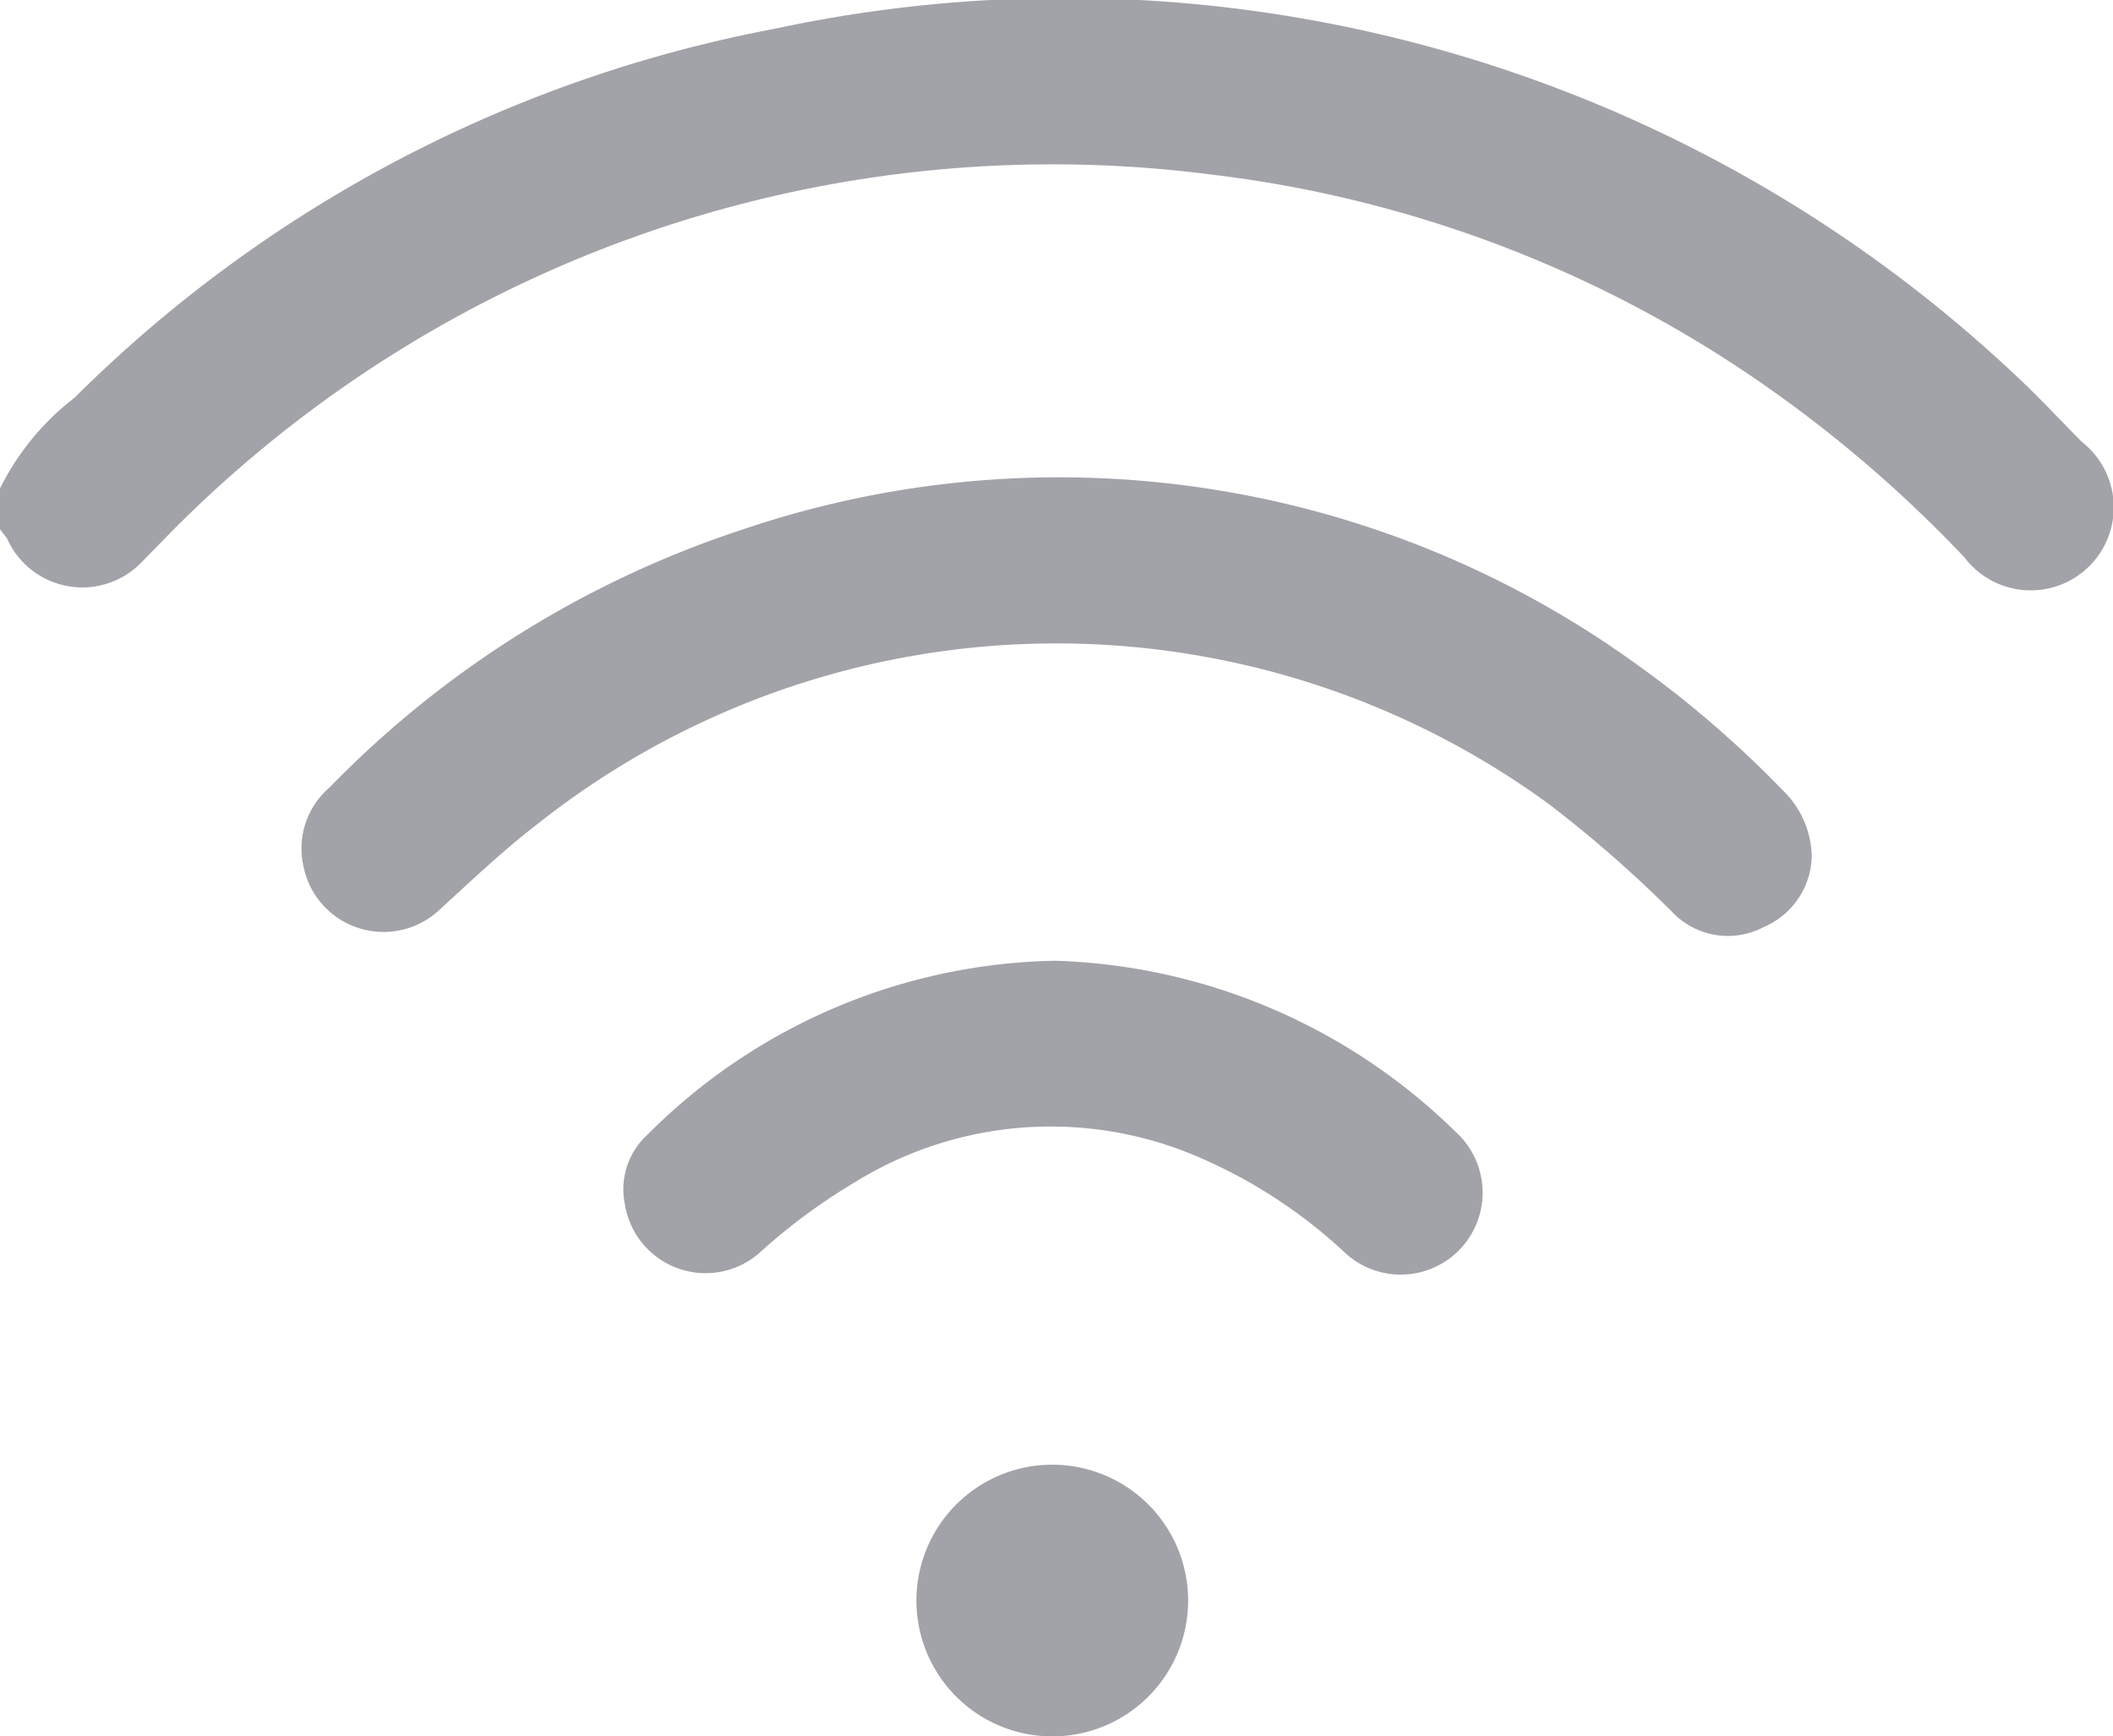 <svg id="Layer_1" data-name="Layer 1" xmlns="http://www.w3.org/2000/svg" viewBox="0 0 30.02 24.67"><defs><style>.cls-1{fill:#a2a2a9;}</style></defs><path class="cls-1" d="M29.58,6.28c-.32-.32-.63-.66-1-1A19.69,19.69,0,0,0,11,.41,19.13,19.13,0,0,0,1.06,5.65,3.7,3.7,0,0,0,0,6.94v.58l.1.13A1.17,1.17,0,0,0,2,8l.45-.46A17.62,17.62,0,0,1,17.21,2.48a17.31,17.31,0,0,1,7.38,2.67,18.36,18.36,0,0,1,3.32,2.77,1.18,1.18,0,1,0,1.67-1.64Z"/><path class="cls-1" d="M23.24,9.43a14,14,0,0,0-12.71-1.9,14.47,14.47,0,0,0-5.85,3.66,1.14,1.14,0,0,0-.37,1.11,1.16,1.16,0,0,0,1.94.62c.45-.41.89-.83,1.37-1.2A11.87,11.87,0,0,1,22,11.42,17.64,17.64,0,0,1,23.8,13a1.09,1.09,0,0,0,1.26.17,1.12,1.12,0,0,0,.68-1,1.34,1.34,0,0,0-.41-.94A15.07,15.07,0,0,0,23.24,9.43Z"/><path class="cls-1" d="M15,13.65A8.38,8.38,0,0,0,9.2,16.12a1.05,1.05,0,0,0-.32,1,1.16,1.16,0,0,0,1.91.68,8.39,8.39,0,0,1,1.35-1,5.29,5.29,0,0,1,4.77-.41,7.19,7.19,0,0,1,2.2,1.41,1.16,1.16,0,0,0,1.58-1.71A8.49,8.49,0,0,0,15,13.65Z"/><path class="cls-1" d="M14.94,20.81a1.93,1.93,0,1,0,1.94,1.93A1.93,1.93,0,0,0,14.94,20.81Z"/></svg>